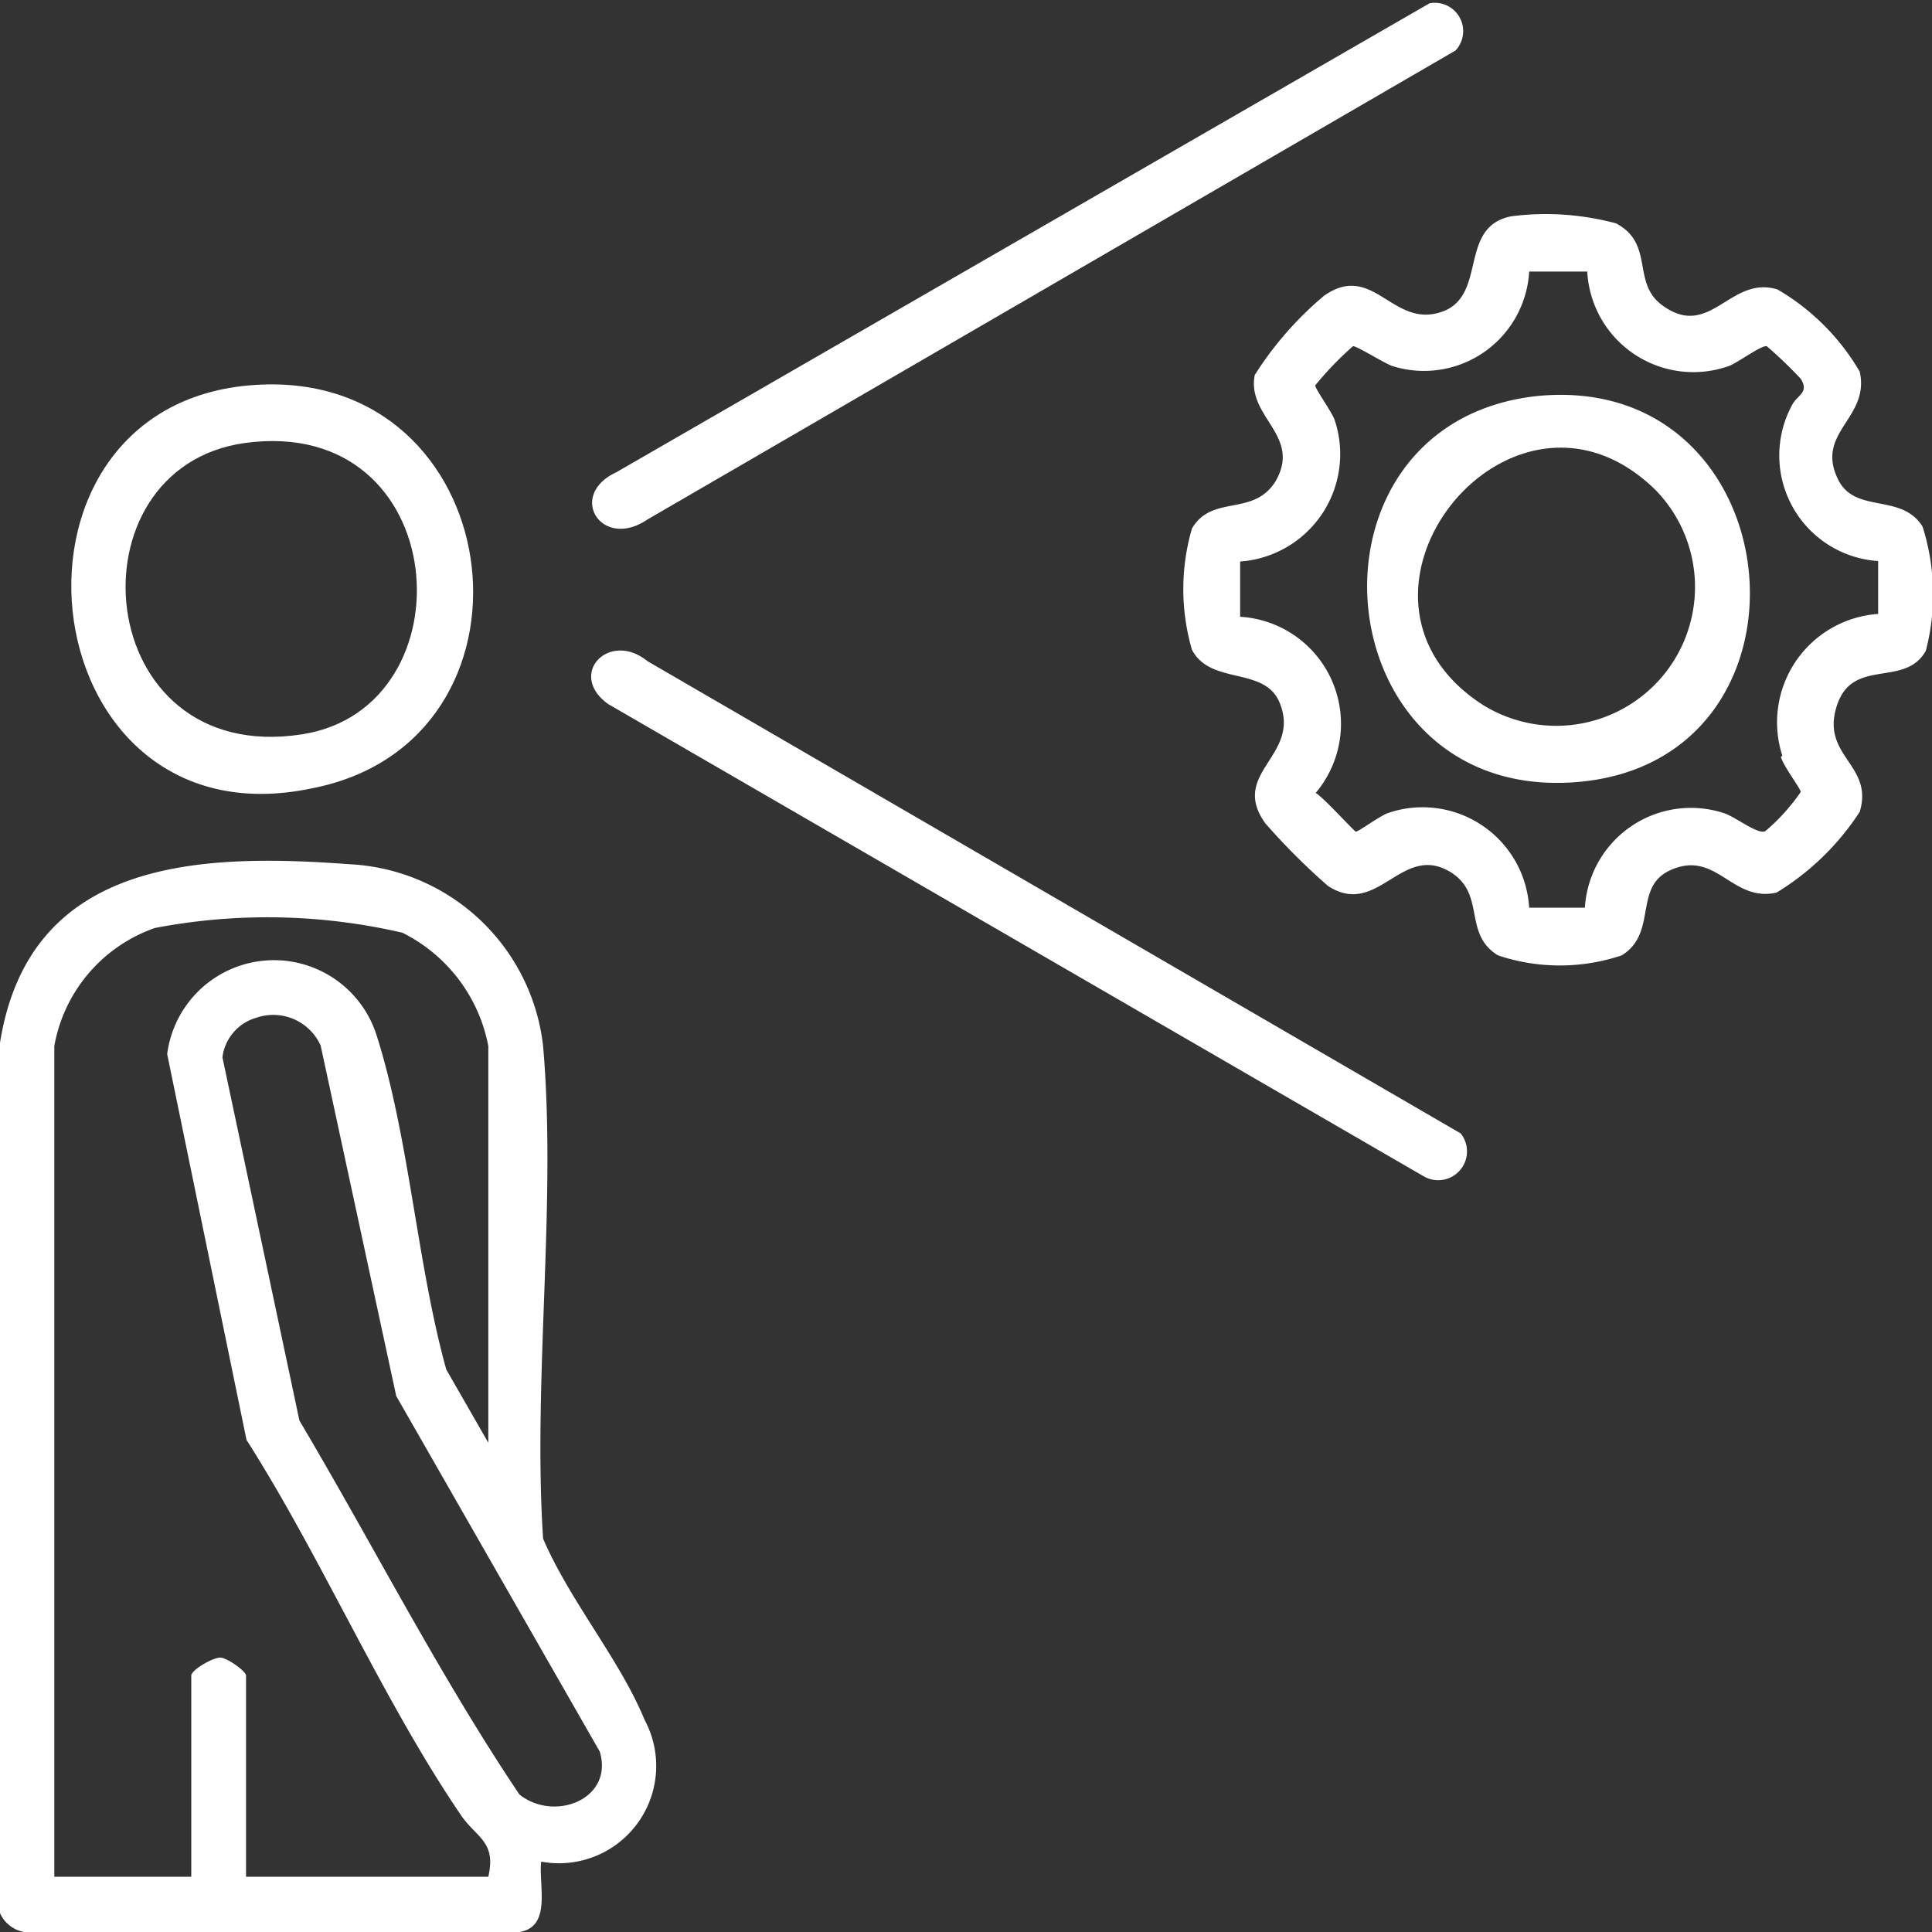 <svg xmlns="http://www.w3.org/2000/svg" viewBox="0 0 40.91 40.91"><rect x="0" y="0" width="40.91" height="40.91" fill="#333333" stroke="none"/><defs><style>.cls-1{fill:#fff;}</style></defs><title>service2</title><g id="Layer_2" data-name="Layer 2"><g id="Layer_1-2" data-name="Layer 1"><path class="cls-1" d="M11.5,32.58c-.22-3.37.29-7.1,0-10.43A4.34,4.34,0,0,0,7.4,18.3C4.19,18.06.62,18.2,0,22.08V40.51a.69.69,0,0,0,.51.4H11c.69-.11.4-1,.46-1.49a2.06,2.06,0,0,0,2.19-3C13.13,35.15,12.06,33.89,11.5,32.58Zm-1.16,7.16H5.21V35.48c0-.09-.39-.37-.54-.38s-.62.26-.62.38v4.26H1.15V22.15a3.25,3.25,0,0,1,2.13-2.5,12.66,12.66,0,0,1,5.24.1,3.39,3.39,0,0,1,1.82,2.4v8.4L9.45,29c-.62-2.23-.78-4.88-1.47-7.06a2.28,2.28,0,0,0-4.44.38l1.68,8.17C6.82,33,8.1,36,9.77,38.45,10.1,38.92,10.51,39,10.34,39.74ZM11,38c-1.7-2.53-3.1-5.29-4.66-7.92L4.71,22.39a1,1,0,0,1,.72-.84,1.1,1.1,0,0,1,1.36.59l1.6,7.42,4.31,7.53C13,38.09,11.75,38.59,11,38Z"/><path class="cls-1" d="M40.71,11.15c-.45-.72-1.43-.26-1.79-1-.49-1,.68-1.29.46-2.28a4.84,4.84,0,0,0-1.74-1.74c-1-.31-1.42,1.06-2.42.35-.69-.48-.17-1.31-1-1.75A5.73,5.73,0,0,0,32,4.58c-1.11.22-.52,1.62-1.41,2-1.09.44-1.49-1.06-2.55-.32a7.22,7.22,0,0,0-1.47,1.68c-.18.89,1,1.28.44,2.25-.47.76-1.34.27-1.77,1a4.59,4.59,0,0,0,0,2.57c.4.76,1.55.34,1.86,1.13.45,1.12-1.07,1.47-.31,2.54a13.91,13.91,0,0,0,1.33,1.33c1.06.69,1.56-.93,2.6-.29.75.47.25,1.3,1,1.76a4.12,4.12,0,0,0,2.62,0c.76-.47.25-1.42,1-1.79,1-.48,1.32.68,2.28.46a5.53,5.53,0,0,0,1.76-1.71c.3-1-.82-1.17-.49-2.23s1.44-.38,1.89-1.18A4.75,4.75,0,0,0,40.71,11.15Zm-3,4.88c.07.22.42.67.42.74a4.18,4.18,0,0,1-.75.83c-.15.08-.63-.3-.87-.38a2.25,2.25,0,0,0-2.95,2l-1.18,0a2.26,2.26,0,0,0-3-2c-.18.07-.63.4-.67.39s-.67-.71-.85-.82a2.27,2.27,0,0,0-1.6-3.73V11.89a2.28,2.28,0,0,0,2-3c-.06-.17-.42-.67-.41-.73a7,7,0,0,1,.8-.83c.09,0,.64.35.83.42a2.23,2.23,0,0,0,2.9-2h1.23a2.25,2.25,0,0,0,3,2c.19-.07.68-.44.8-.42a9,9,0,0,1,.72.69c.19.3-.08.34-.19.57a2.24,2.24,0,0,0,1.83,3.29V13A2.3,2.3,0,0,0,37.74,16Z"/><path class="cls-1" d="M6.62,16.69c5.07-1,4.23-8.62-.94-8.55C-.49,8.23.49,18,6.62,16.69ZM5.19,9.38C9.6,8.78,10,15,6.39,15.55,1.92,16.24,1.4,9.9,5.19,9.38Z"/><path class="cls-1" d="M13.71,11,30.82,1.07a.6.6,0,0,0-.55-1L13.05,10C12,10.49,12.74,11.66,13.71,11Z"/><path class="cls-1" d="M13.71,14c-.81-.66-1.71.28-.83.91l17.27,10a.61.61,0,0,0,.78-.91Z"/><path class="cls-1" d="M32.51,8.39C27.29,9,28,17,33.39,16.56S38,7.81,32.51,8.39Zm-1.12,6.53c-3.56-2.31.63-7.53,3.67-4.54A2.94,2.94,0,0,1,31.39,14.92Z"/></g></g></svg>